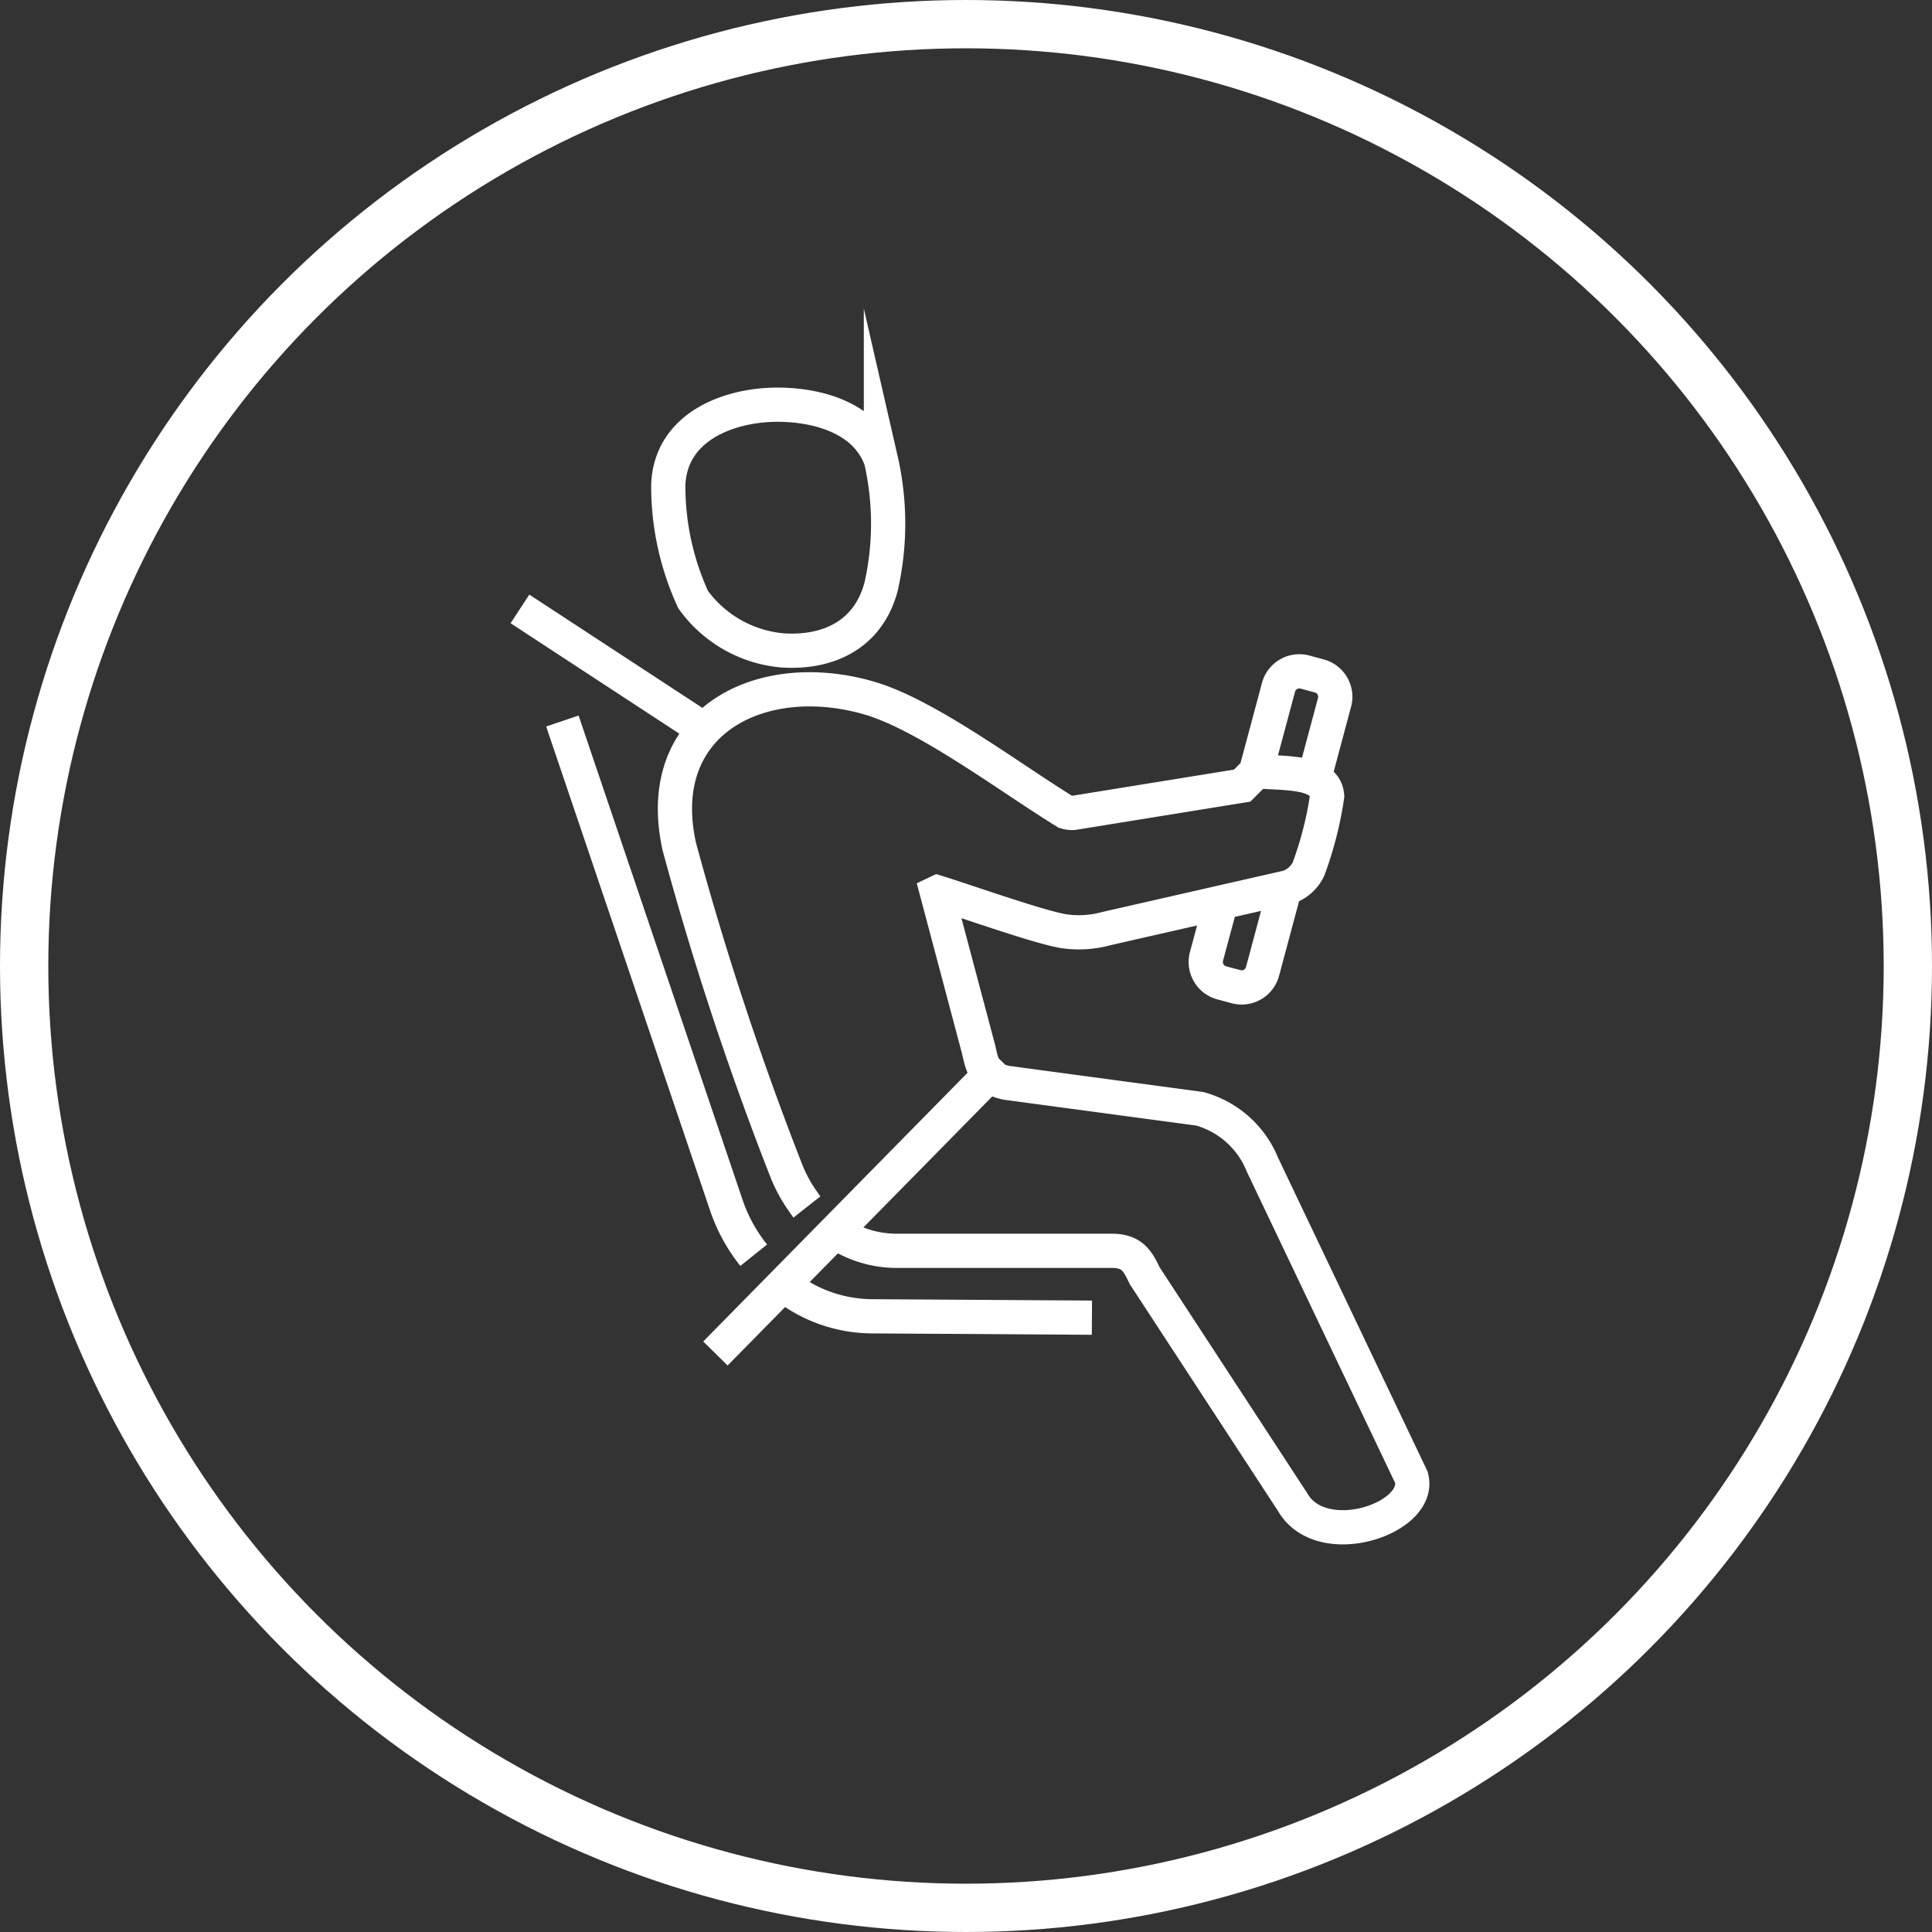 <svg xmlns="http://www.w3.org/2000/svg" width="80" height="80" viewBox="0 0 80 80">
  <rect x="0" y="0" width="80" height="80" fill="#333333" stroke="none"/>
  <g id="Group_88" data-name="Group 88" transform="translate(-910 -177)">
    <g id="Ellipse_15" data-name="Ellipse 15" transform="translate(910 177)" fill="none" stroke="#fff" stroke-width="2">
      <circle cx="40" cy="40" r="40" stroke="none"/>
      <circle cx="40" cy="40" r="39" fill="none"/>
    </g>
    <path id="Path_55" data-name="Path 55" d="M93.457,45.611l6.8,20.082a6.819,6.819,0,0,0,1.123,2.038m1.23,1.219a5.892,5.892,0,0,0,3.648,1.31l9.126.057m-8.737-35.526a11.833,11.833,0,0,1,.009,5.25c-.518,1.97-2.156,2.774-4.094,2.645a5.113,5.113,0,0,1-3.689-2.1,11.24,11.24,0,0,1-1.031-4.75c.092-2.494,2.679-3.4,4.792-3.319,1.612.06,3.42.632,4.013,2.278Zm-3.064,30.942c-.045-.057-.092-.122-.142-.2a5.959,5.959,0,0,1-.727-1.34A130.044,130.044,0,0,1,98.3,50.817c-1.151-5.182,3.361-7.464,7.857-6.158,2.375.683,5.858,3.317,8.139,4.717a.929.929,0,0,0,.315.041l6.994-1.131.6-.6c1.023.115,2.842-.053,2.919,1.034a14.878,14.878,0,0,1-.772,3.02,1.464,1.464,0,0,1-.829.748l-7.548,1.72a4.31,4.31,0,0,1-1.676.117c-.888-.1-4.211-1.282-5.311-1.618l-.021.01,1.729,6.507c.174.822.327,1.19,1.153,1.368l7.992,1.074a3.924,3.924,0,0,1,2.606,2.321l6.168,12.946c.455,1.707-3.731,3.1-4.92,1.02l-6.127-9.376c-.308-.652-.541-1.019-1.344-1.029l-8.993,0a4.5,4.5,0,0,1-2.456-.775M122.177,47.7l.934-3.487a.894.894,0,0,1,1.091-.63l.6.162a.893.893,0,0,1,.629,1.091l-.863,3.223m-1.2,4.492-.215.8-.705,2.632a.894.894,0,0,1-1.091.63l-.6-.161a.894.894,0,0,1-.63-1.091l.6-2.231m-9.055,6.594L99.794,71.8m-.331-25.75L91.7,40.969" transform="translate(839.83 161.245)" fill="none" stroke="#fff" stroke-miterlimit="22.926" stroke-width="1.417" fill-rule="evenodd"/>
  </g>
</svg>
